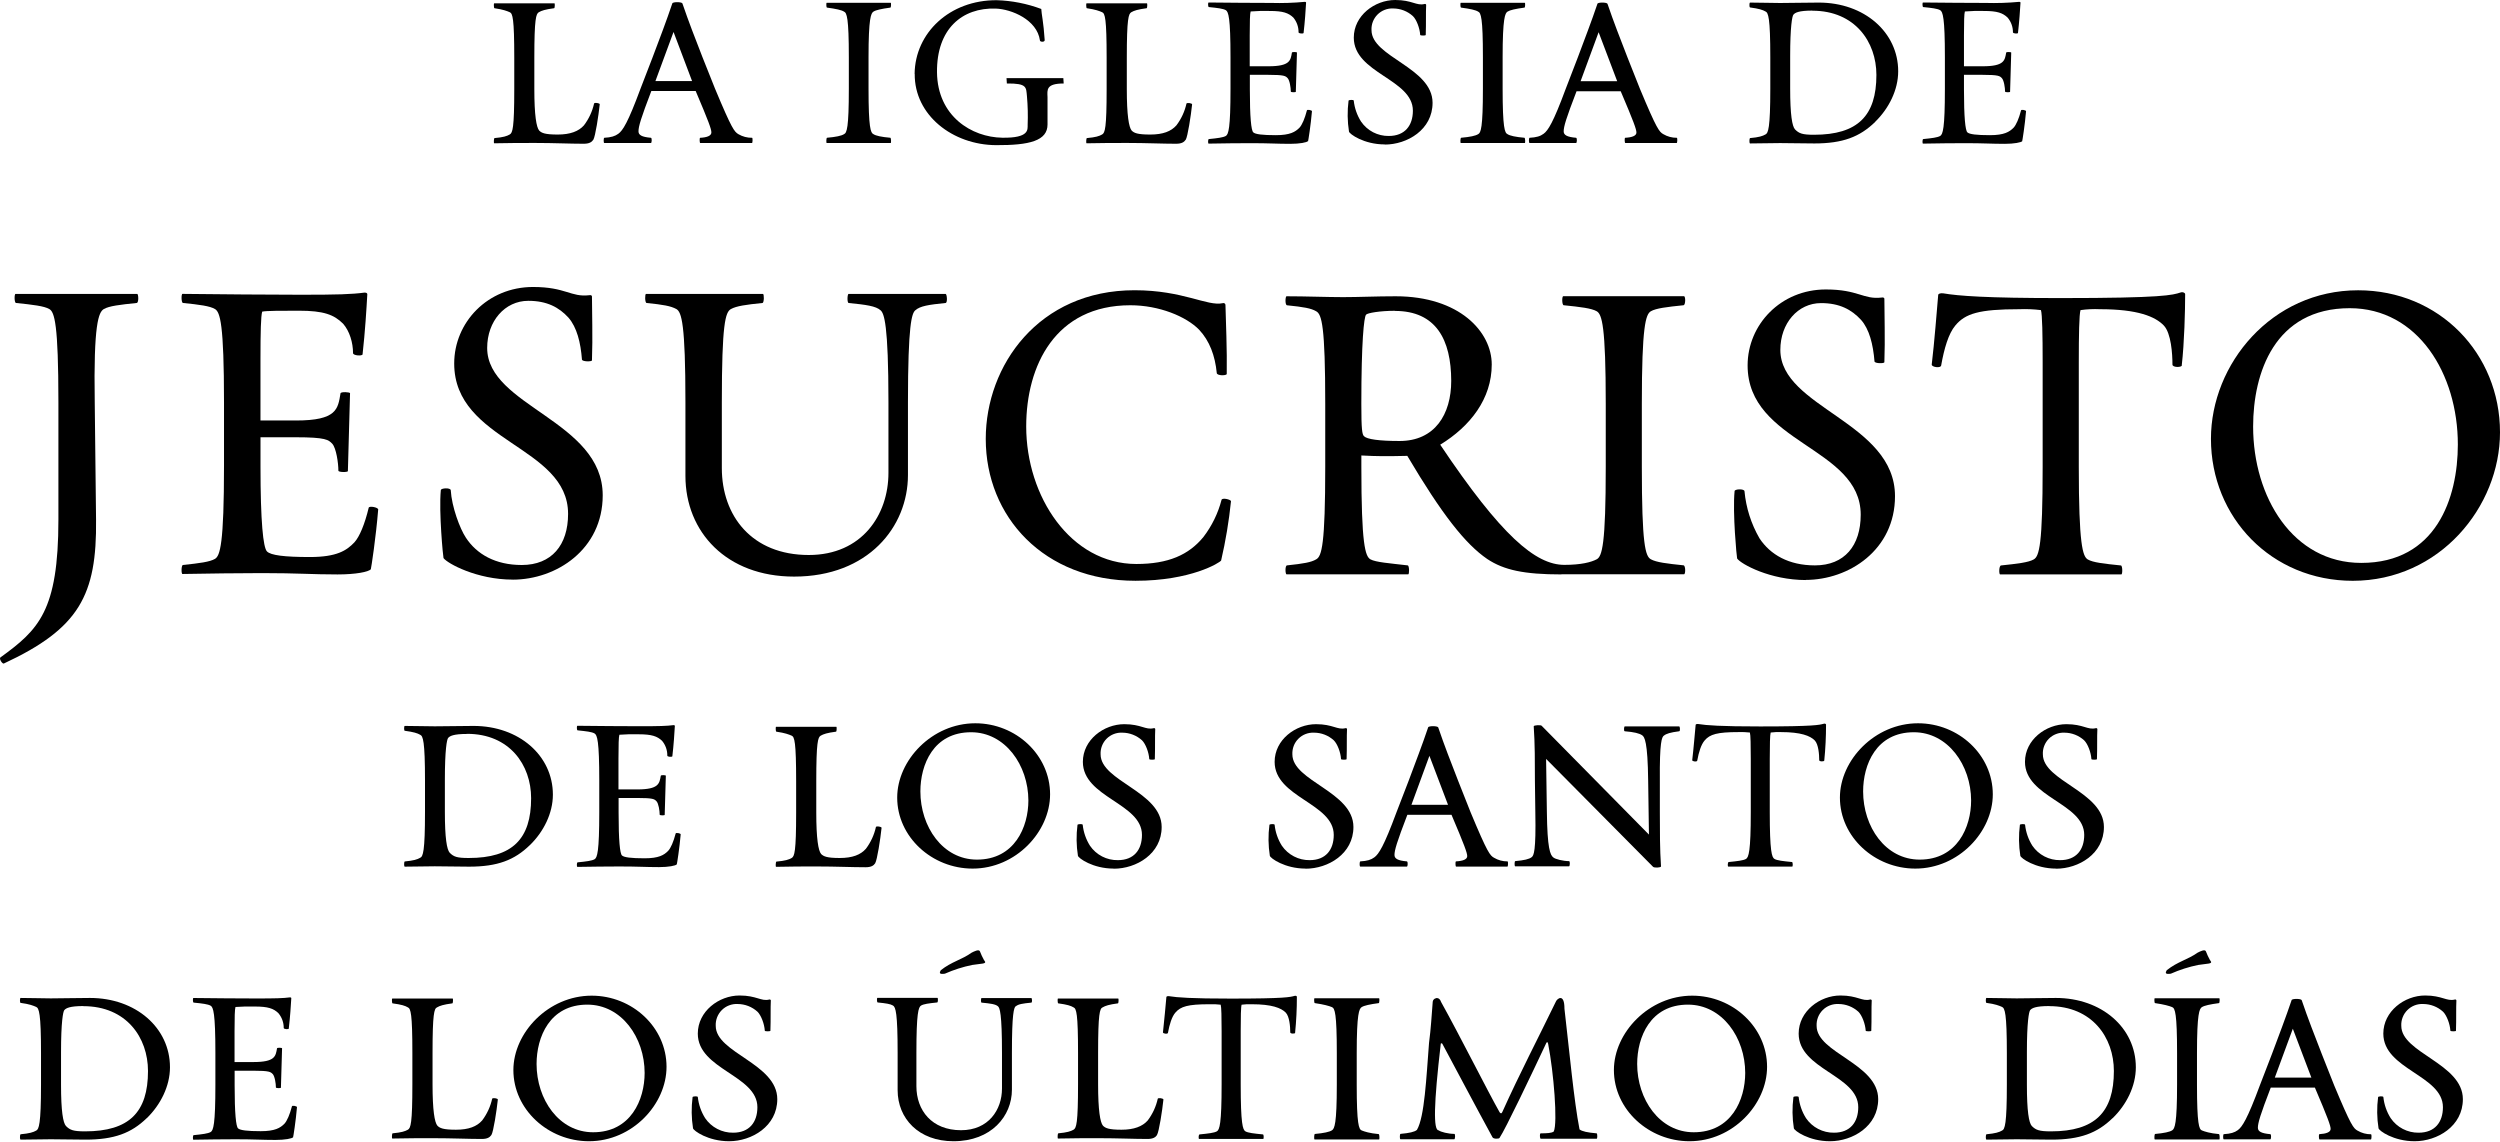 <svg width="116" height="53" viewBox="0 0 116 53" fill="none" xmlns="http://www.w3.org/2000/svg">
<path d="M6.346 14.058C5.56 14.138 5.061 14.198 4.818 14.34C4.576 14.482 4.337 15.021 4.396 18.671L4.457 24.107C4.497 27.617 3.674 29.161 0.181 30.786C0.119 30.827 -0.059 30.566 0.02 30.505C1.787 29.223 2.71 28.358 2.71 24.107V18.671C2.71 15.021 2.529 14.48 2.289 14.34C2.049 14.2 1.524 14.138 0.74 14.058C0.66 14.038 0.66 13.637 0.722 13.637H6.365C6.425 13.637 6.446 14.038 6.346 14.058Z" fill="black"/>
<path d="M17.207 26.412C17.104 26.537 16.502 26.654 15.661 26.654C14.454 26.654 13.832 26.592 12.162 26.592C10.857 26.592 9.894 26.612 8.467 26.633C8.407 26.633 8.407 26.234 8.487 26.215C9.271 26.133 9.737 26.071 9.974 25.932C10.211 25.792 10.394 25.249 10.394 21.599V18.67C10.394 15.02 10.213 14.48 9.974 14.339C9.735 14.198 9.271 14.138 8.487 14.057C8.407 14.038 8.407 13.636 8.467 13.636C10.034 13.655 12.663 13.676 13.965 13.676C15.653 13.676 16.314 13.656 16.918 13.576C17.017 13.576 17.043 13.616 17.043 13.656C17.003 14.357 16.943 15.364 16.823 16.444C16.802 16.527 16.381 16.503 16.381 16.384C16.381 15.903 16.222 15.362 15.92 15.02C15.497 14.598 15.015 14.417 13.872 14.417C13.087 14.417 12.345 14.417 12.166 14.46C12.105 14.66 12.086 15.402 12.086 16.664V19.511H13.733C15.64 19.511 15.68 18.972 15.8 18.248C15.82 18.169 16.242 18.189 16.242 18.248C16.223 18.791 16.162 21.299 16.142 21.858C16.142 21.919 15.701 21.919 15.701 21.839C15.701 21.481 15.601 20.798 15.419 20.591C15.239 20.409 15.137 20.289 13.712 20.289H12.087V21.636C12.087 24.222 12.212 25.406 12.387 25.586C12.562 25.766 13.191 25.846 14.376 25.846C15.626 25.846 16.083 25.546 16.445 25.164C16.683 24.903 16.926 24.32 17.107 23.561C17.128 23.459 17.548 23.54 17.548 23.64C17.447 24.903 17.224 26.369 17.207 26.407" fill="black"/>
<path d="M23.791 26.894C22.124 26.894 20.76 26.145 20.579 25.895C20.561 25.853 20.357 23.766 20.454 22.744C20.454 22.645 20.898 22.619 20.915 22.744C20.958 23.506 21.337 24.531 21.619 24.952C22.119 25.713 22.985 26.216 24.209 26.216C25.595 26.216 26.359 25.293 26.359 23.845C26.359 20.679 21.075 20.517 21.075 16.866C21.075 14.959 22.624 13.316 24.732 13.316C26.259 13.316 26.481 13.798 27.342 13.698C27.423 13.678 27.467 13.717 27.467 13.757C27.467 14.461 27.508 15.643 27.467 16.725C27.448 16.786 27.025 16.786 27.003 16.685C26.942 15.884 26.765 15.188 26.379 14.741C25.939 14.259 25.379 13.958 24.512 13.958C23.427 13.958 22.605 14.902 22.605 16.145C22.605 18.855 27.966 19.515 27.966 22.983C27.966 25.491 25.816 26.896 23.788 26.896" fill="black"/>
<path d="M42.468 14.399C42.31 14.54 42.129 15.023 42.129 18.671V22.041C42.129 24.448 40.279 26.754 36.846 26.754C33.714 26.754 31.804 24.688 31.804 22.081V18.671C31.804 15.021 31.626 14.48 31.384 14.34C31.122 14.198 30.784 14.138 29.999 14.058C29.919 14.038 29.919 13.637 29.977 13.637H35.4C35.459 13.637 35.459 14.038 35.381 14.058C34.599 14.138 34.175 14.198 33.915 14.34C33.655 14.482 33.493 15.021 33.493 18.671V21.72C33.493 23.928 34.877 25.752 37.528 25.752C39.998 25.752 41.224 23.887 41.224 21.941V18.672C41.224 15.023 41.02 14.541 40.861 14.4C40.642 14.199 40.179 14.139 39.377 14.059C39.297 14.039 39.316 13.637 39.377 13.637H43.876C43.935 13.637 43.978 14.038 43.876 14.059C43.092 14.138 42.69 14.198 42.47 14.399" fill="black"/>
<path d="M72.451 26.653C70.721 26.653 69.785 26.454 69.007 25.937C67.99 25.239 66.916 23.883 65.299 21.152C64.324 21.174 63.924 21.174 63.167 21.134V21.652C63.167 25.271 63.346 25.812 63.587 25.953C63.847 26.091 64.44 26.131 65.319 26.234C65.397 26.252 65.397 26.649 65.341 26.649H59.697C59.637 26.649 59.618 26.252 59.715 26.234C60.496 26.152 60.84 26.091 61.072 25.953C61.329 25.812 61.491 25.274 61.491 21.652V18.745C61.491 15.125 61.33 14.583 61.072 14.444C60.836 14.304 60.496 14.244 59.715 14.165C59.618 14.145 59.637 13.747 59.697 13.747C60.571 13.747 61.593 13.787 62.321 13.787C63.048 13.787 63.856 13.747 64.756 13.747C67.723 13.747 69.217 15.4 69.217 16.912C69.217 18.505 68.218 19.783 66.826 20.634C69.656 24.856 71.25 26.21 72.588 26.21C73.365 26.21 73.837 26.085 74.087 25.951C74.337 25.818 74.507 25.274 74.507 21.652V18.742C74.507 15.123 74.331 14.582 74.087 14.442C73.843 14.303 73.337 14.243 72.554 14.163C72.47 14.144 72.47 13.745 72.535 13.745H78.137C78.214 13.745 78.214 14.143 78.118 14.163C77.34 14.243 76.84 14.303 76.6 14.442C76.36 14.582 76.181 15.12 76.181 18.742V21.652C76.181 25.271 76.343 25.811 76.6 25.951C76.857 26.093 77.34 26.15 78.118 26.231C78.214 26.25 78.214 26.647 78.137 26.647H72.451M64.721 14.421C64.044 14.421 63.444 14.52 63.384 14.603C63.287 14.721 63.166 15.858 63.166 18.744C63.166 19.937 63.203 20.158 63.291 20.241C63.428 20.381 63.984 20.462 64.942 20.462C66.576 20.462 67.337 19.227 67.337 17.671C67.333 15.763 66.636 14.427 64.721 14.427V14.421Z" fill="black"/>
<path d="M83.792 26.914C82.138 26.914 80.785 26.176 80.603 25.915C80.585 25.873 80.386 23.802 80.485 22.788C80.485 22.69 80.922 22.669 80.944 22.788C81.015 23.559 81.252 24.306 81.64 24.978C82.14 25.734 82.994 26.234 84.213 26.234C85.587 26.234 86.337 25.317 86.337 23.882C86.337 20.739 81.089 20.579 81.089 16.955C81.089 15.062 82.627 13.431 84.719 13.431C86.234 13.431 86.456 13.909 87.31 13.806C87.39 13.787 87.435 13.825 87.435 13.864C87.435 14.563 87.474 15.737 87.435 16.811C87.415 16.871 86.997 16.871 86.977 16.771C86.913 15.975 86.736 15.274 86.352 14.842C85.912 14.363 85.352 14.064 84.498 14.064C83.422 14.064 82.608 15 82.608 16.235C82.608 18.924 87.928 19.58 87.928 23.023C87.928 25.512 85.796 26.908 83.78 26.908" fill="black"/>
<path d="M101.239 16.957C101.219 17.055 100.802 17.055 100.802 16.917C100.802 16.418 100.741 15.464 100.403 15.106C100.005 14.687 99.186 14.347 97.436 14.347C97.135 14.333 96.834 14.347 96.536 14.389C96.473 14.588 96.456 15.544 96.456 16.797V21.658C96.456 25.277 96.636 25.817 96.872 25.958C97.108 26.099 97.614 26.156 98.412 26.237C98.49 26.256 98.49 26.653 98.43 26.653H92.807C92.747 26.653 92.747 26.257 92.846 26.237C93.623 26.156 94.124 26.096 94.363 25.958C94.621 25.817 94.779 25.279 94.779 21.658V16.797C94.779 15.549 94.761 14.588 94.7 14.389C94.369 14.348 94.034 14.334 93.701 14.347C91.826 14.347 91.188 14.548 90.725 15.106C90.409 15.481 90.208 16.178 90.07 16.957C90.052 17.096 89.632 17.038 89.632 16.917C89.757 15.881 89.873 14.367 89.932 13.69C89.932 13.631 90.032 13.592 90.17 13.611C90.866 13.73 92.147 13.831 95.614 13.831C100.377 13.831 100.813 13.69 101.174 13.572C101.293 13.531 101.391 13.591 101.391 13.651C101.391 14.409 101.354 15.898 101.233 16.957" fill="black"/>
<path d="M56.659 26.009C56.599 26.108 55.261 26.948 52.688 26.948C48.439 26.948 45.739 23.977 45.739 20.365C45.739 16.956 48.194 13.467 52.644 13.467C54.901 13.467 56.018 14.225 56.736 14.067C56.75 14.062 56.764 14.06 56.779 14.061C56.793 14.062 56.806 14.067 56.819 14.075C56.831 14.082 56.841 14.093 56.848 14.105C56.856 14.117 56.86 14.131 56.861 14.145C56.879 14.843 56.94 16.28 56.921 17.354C56.901 17.437 56.481 17.437 56.459 17.316C56.379 16.495 56.123 15.818 55.641 15.301C55.039 14.683 53.784 14.164 52.448 14.164C48.971 14.164 47.616 16.957 47.616 19.788C47.616 23.033 49.672 26.169 52.728 26.169C54.205 26.169 55.161 25.748 55.842 24.912C56.232 24.402 56.516 23.82 56.678 23.199C56.698 23.075 57.118 23.178 57.118 23.258C57.023 24.182 56.871 25.099 56.661 26.004" fill="black"/>
<path d="M109.168 26.949C105.398 26.949 102.588 24.011 102.588 20.361C102.588 16.895 105.398 13.469 109.416 13.469C113.189 13.469 116 16.408 116 20.059C116 23.521 113.189 26.949 109.168 26.949ZM109.028 14.3C105.538 14.3 104.545 17.311 104.545 19.792C104.545 23.067 106.393 26.119 109.561 26.119C113.043 26.119 114.044 23.105 114.044 20.627C114.045 17.348 112.191 14.3 109.028 14.3Z" fill="black"/>
<path d="M27.531 6.483C27.454 6.595 27.342 6.67 27.081 6.67C26.445 6.67 25.696 6.633 24.832 6.633C24.159 6.633 23.672 6.633 22.926 6.649C22.909 6.649 22.909 6.427 22.945 6.407C23.356 6.371 23.522 6.316 23.653 6.239C23.784 6.163 23.862 5.96 23.862 4.131V2.68C23.862 0.849 23.786 0.623 23.653 0.567C23.521 0.51 23.355 0.442 22.945 0.382C22.909 0.382 22.909 0.156 22.926 0.156H25.729C25.749 0.156 25.749 0.382 25.71 0.382C25.3 0.436 25.13 0.492 25.002 0.567C24.873 0.642 24.793 0.85 24.793 2.68V4.135C24.793 5.347 24.888 5.907 25.019 6.059C25.13 6.17 25.281 6.243 25.879 6.243C26.457 6.243 26.85 6.093 27.095 5.816C27.323 5.516 27.484 5.17 27.566 4.802C27.584 4.747 27.828 4.782 27.828 4.838C27.773 5.362 27.623 6.336 27.531 6.482" fill="black"/>
<path d="M32.485 6.636C32.467 6.636 32.448 6.414 32.485 6.394C32.803 6.378 33.008 6.302 33.008 6.145C33.008 5.987 32.883 5.645 32.279 4.222H30.222C29.736 5.492 29.626 5.868 29.626 6.095C29.626 6.264 29.775 6.357 30.205 6.393C30.26 6.412 30.241 6.635 30.205 6.635H28.038C28.001 6.635 28.001 6.413 28.038 6.393C28.354 6.377 28.538 6.319 28.69 6.207C28.898 6.057 29.139 5.685 29.719 4.116L30.28 2.661C30.599 1.819 30.933 0.941 31.196 0.157C31.216 0.082 31.626 0.082 31.663 0.157C31.963 1.031 32.24 1.744 32.598 2.661L33.178 4.116C33.965 6.002 34.075 6.113 34.262 6.226C34.455 6.339 34.675 6.397 34.898 6.393C34.935 6.412 34.916 6.635 34.898 6.635H32.485M31.252 1.483L30.412 3.761H32.112L31.252 1.483Z" fill="black"/>
<path d="M60.58 40.303C59.61 40.303 58.94 39.817 58.92 39.707C58.846 39.233 58.839 38.75 58.902 38.273C58.902 38.236 59.143 38.217 59.143 38.273C59.179 38.617 59.294 38.949 59.479 39.242C59.622 39.451 59.815 39.621 60.04 39.738C60.265 39.855 60.515 39.914 60.769 39.911C61.518 39.911 61.886 39.426 61.886 38.739C61.886 37.266 59.143 37.005 59.143 35.35C59.143 34.325 60.114 33.602 61.066 33.602C61.851 33.602 62.053 33.882 62.427 33.788C62.434 33.785 62.442 33.784 62.45 33.784C62.458 33.784 62.466 33.786 62.473 33.79C62.48 33.794 62.486 33.798 62.491 33.805C62.496 33.811 62.5 33.818 62.502 33.826C62.482 34.18 62.502 34.683 62.482 35.224C62.482 35.259 62.241 35.259 62.224 35.224C62.206 34.906 62.054 34.514 61.887 34.35C61.637 34.123 61.311 33.996 60.972 33.996C60.838 33.989 60.705 34.011 60.579 34.059C60.454 34.107 60.341 34.181 60.246 34.276C60.151 34.37 60.077 34.484 60.029 34.609C59.981 34.734 59.96 34.868 59.966 35.002C59.966 36.25 62.799 36.734 62.799 38.372C62.799 39.62 61.623 40.308 60.58 40.308" fill="black"/>
<path d="M67.557 40.209C67.538 40.209 67.517 39.988 67.557 39.968C67.874 39.952 68.079 39.877 68.079 39.726C68.079 39.575 67.954 39.227 67.35 37.807H65.301C64.814 39.074 64.704 39.449 64.704 39.671C64.704 39.84 64.854 39.932 65.281 39.968C65.337 39.987 65.319 40.209 65.281 40.209H63.117C63.077 40.209 63.077 39.988 63.117 39.968C63.433 39.952 63.617 39.895 63.768 39.782C63.974 39.634 64.215 39.262 64.794 37.698L65.354 36.246C65.667 35.406 66.005 34.531 66.266 33.75C66.285 33.676 66.692 33.676 66.733 33.75C67.029 34.623 67.311 35.333 67.664 36.246L68.239 37.698C69.024 39.579 69.135 39.695 69.325 39.801C69.514 39.913 69.73 39.971 69.95 39.968C69.99 39.987 69.968 40.209 69.95 40.209H67.557ZM66.325 35.07L65.491 37.342H67.188L66.325 35.07Z" fill="black"/>
<path d="M88.871 40.303C86.985 40.303 85.372 38.833 85.372 37.008C85.372 35.274 86.988 33.56 88.996 33.56C90.884 33.56 92.466 35.031 92.466 36.857C92.466 38.588 90.884 40.303 88.872 40.303M88.802 33.976C87.053 33.976 86.449 35.481 86.449 36.722C86.449 38.359 87.484 39.886 89.073 39.886C90.815 39.886 91.46 38.378 91.46 37.14C91.455 35.506 90.383 33.976 88.801 33.976H88.802Z" fill="black"/>
<path d="M24.584 39.214C23.872 39.907 23.085 40.213 21.768 40.213C21.298 40.213 20.566 40.196 20.174 40.196C19.783 40.196 19.234 40.213 18.781 40.213C18.741 40.213 18.741 39.989 18.781 39.971C19.192 39.933 19.365 39.878 19.496 39.801C19.627 39.745 19.72 39.52 19.72 37.679V36.216C19.72 34.378 19.627 34.151 19.496 34.094C19.371 34.02 19.194 33.964 18.781 33.908C18.741 33.908 18.741 33.683 18.781 33.683C19.234 33.683 19.796 33.701 20.174 33.701C20.553 33.701 21.525 33.683 21.973 33.683C24.077 33.683 25.654 35.056 25.654 36.873C25.654 37.734 25.223 38.597 24.584 39.216M21.673 34.055C21.038 34.055 20.867 34.151 20.791 34.245C20.734 34.318 20.642 34.788 20.642 36.175V37.673C20.642 38.891 20.733 39.42 20.867 39.568C21.053 39.755 21.202 39.811 21.748 39.811C23.777 39.811 24.644 38.93 24.644 37.035C24.644 35.496 23.645 34.05 21.673 34.05V34.055Z" fill="black"/>
<path d="M42.438 3.429C42.458 1.525 44.063 0.002 46.242 0.009C46.951 0.03 47.651 0.168 48.315 0.416C48.325 0.655 48.42 1.022 48.474 1.863C48.474 1.966 48.251 1.952 48.253 1.875C48.12 0.915 46.935 0.424 46.201 0.398C44.651 0.346 43.452 1.335 43.477 3.362C43.502 5.389 45.08 6.369 46.508 6.39C47.768 6.41 47.678 6.005 47.683 5.8C47.701 5.357 47.69 4.913 47.651 4.471C47.608 4.051 47.67 3.864 46.718 3.874L46.702 3.625H49.339L49.355 3.874C48.534 3.874 48.591 4.166 48.605 4.507V5.776C48.605 6.532 47.773 6.742 46.221 6.735C44.198 6.725 42.425 5.341 42.443 3.429H42.438Z" fill="black"/>
<path d="M55.017 6.483C54.941 6.595 54.827 6.67 54.567 6.67C53.931 6.67 53.183 6.633 52.318 6.633C51.646 6.633 51.158 6.633 50.412 6.649C50.394 6.649 50.394 6.427 50.431 6.407C50.842 6.371 51.008 6.316 51.139 6.239C51.271 6.163 51.348 5.96 51.348 4.131V2.68C51.348 0.849 51.272 0.623 51.139 0.567C51.007 0.51 50.841 0.442 50.431 0.382C50.394 0.382 50.394 0.156 50.412 0.156H53.22C53.24 0.156 53.24 0.382 53.201 0.382C52.791 0.436 52.621 0.492 52.493 0.567C52.364 0.642 52.284 0.85 52.284 2.68V4.135C52.284 5.347 52.379 5.907 52.51 6.059C52.621 6.17 52.773 6.243 53.37 6.243C53.967 6.243 54.341 6.093 54.586 5.816C54.812 5.517 54.971 5.173 55.052 4.807C55.071 4.752 55.314 4.787 55.314 4.843C55.259 5.367 55.109 6.341 55.017 6.487" fill="black"/>
<path d="M40.61 40.054C40.534 40.167 40.42 40.24 40.16 40.24C39.524 40.24 38.776 40.204 37.911 40.204C37.239 40.204 36.752 40.204 36.005 40.221C35.987 40.221 35.987 39.998 36.024 39.978C36.435 39.942 36.602 39.887 36.733 39.811C36.864 39.735 36.941 39.53 36.941 37.703V36.248C36.941 34.417 36.865 34.191 36.733 34.135C36.6 34.078 36.434 34.01 36.024 33.95C35.987 33.95 35.987 33.724 36.005 33.724H38.808C38.828 33.724 38.828 33.95 38.79 33.95C38.379 34.004 38.21 34.06 38.081 34.135C37.952 34.209 37.875 34.418 37.875 36.248V37.703C37.875 38.915 37.97 39.475 38.101 39.626C38.212 39.736 38.364 39.811 38.961 39.811C39.558 39.811 39.932 39.661 40.177 39.384C40.403 39.084 40.562 38.74 40.643 38.373C40.661 38.318 40.905 38.355 40.905 38.411C40.85 38.935 40.7 39.908 40.608 40.054" fill="black"/>
<path d="M53.69 52.661C53.615 52.773 53.501 52.848 53.241 52.848C52.604 52.848 51.855 52.812 50.992 52.812C50.319 52.812 49.832 52.812 49.086 52.828C49.068 52.828 49.068 52.606 49.104 52.586C49.516 52.548 49.682 52.493 49.812 52.419C49.942 52.344 50.021 52.138 50.021 50.309V48.854C50.021 47.023 49.945 46.798 49.812 46.742C49.687 46.666 49.515 46.611 49.104 46.556C49.068 46.556 49.068 46.331 49.086 46.331H51.889C51.908 46.331 51.908 46.556 51.87 46.556C51.459 46.611 51.291 46.666 51.161 46.742C51.029 46.798 50.952 47.024 50.952 48.854V50.309C50.952 51.522 51.048 52.081 51.178 52.233C51.291 52.344 51.441 52.419 52.039 52.419C52.617 52.419 53.009 52.267 53.254 51.99C53.48 51.691 53.639 51.347 53.72 50.981C53.739 50.926 53.983 50.961 53.983 51.018C53.929 51.541 53.777 52.516 53.685 52.661" fill="black"/>
<path d="M22.802 52.661C22.726 52.773 22.614 52.848 22.353 52.848C21.716 52.848 20.968 52.812 20.103 52.812C19.431 52.812 18.944 52.812 18.198 52.828C18.18 52.828 18.18 52.606 18.216 52.586C18.628 52.548 18.794 52.493 18.925 52.419C19.056 52.344 19.134 52.138 19.134 50.309V48.854C19.134 47.023 19.057 46.798 18.925 46.742C18.8 46.666 18.626 46.611 18.216 46.556C18.18 46.556 18.18 46.331 18.198 46.331H21.006C21.026 46.331 21.026 46.556 20.987 46.556C20.577 46.611 20.407 46.666 20.278 46.742C20.147 46.798 20.07 47.024 20.07 48.854V50.309C20.07 51.522 20.165 52.081 20.296 52.233C20.407 52.344 20.558 52.419 21.155 52.419C21.753 52.419 22.126 52.267 22.371 51.99C22.597 51.691 22.756 51.347 22.837 50.981C22.856 50.926 23.1 50.961 23.1 51.018C23.045 51.541 22.895 52.516 22.802 52.661Z" fill="black"/>
<path d="M67.779 6.634C67.756 6.634 67.756 6.412 67.795 6.392C68.21 6.356 68.469 6.301 68.585 6.225C68.71 6.167 68.807 5.944 68.807 4.113V2.654C68.807 0.821 68.716 0.595 68.585 0.539C68.469 0.464 68.21 0.408 67.795 0.353C67.755 0.353 67.755 0.129 67.779 0.129H70.754C70.773 0.129 70.773 0.353 70.735 0.353C70.324 0.408 70.063 0.466 69.949 0.539C69.836 0.613 69.722 0.823 69.722 2.654V4.113C69.722 5.945 69.82 6.167 69.949 6.225C70.063 6.301 70.324 6.356 70.735 6.392C70.775 6.41 70.775 6.634 70.754 6.634H67.779Z" fill="black"/>
<path d="M38.357 6.634C38.335 6.634 38.335 6.412 38.373 6.392C38.787 6.356 39.047 6.301 39.162 6.225C39.293 6.167 39.386 5.944 39.386 4.113V2.654C39.386 0.821 39.293 0.595 39.162 0.539C39.047 0.464 38.787 0.408 38.373 0.353C38.334 0.353 38.334 0.129 38.357 0.129H41.331C41.351 0.129 41.351 0.353 41.312 0.353C40.903 0.408 40.64 0.466 40.528 0.539C40.415 0.613 40.3 0.823 40.3 2.654V4.113C40.3 5.945 40.398 6.167 40.528 6.225C40.64 6.301 40.903 6.356 41.312 6.392C41.352 6.41 41.352 6.634 41.331 6.634H38.357Z" fill="black"/>
<path d="M60.992 52.865C60.97 52.865 60.97 52.641 61.009 52.616C61.426 52.578 61.687 52.522 61.803 52.446C61.92 52.37 62.028 52.164 62.028 50.324V48.861C62.028 47.015 61.936 46.787 61.803 46.731C61.671 46.675 61.429 46.606 61.009 46.545C60.969 46.545 60.969 46.318 60.992 46.318H63.992C64.01 46.318 64.01 46.545 63.973 46.545C63.559 46.6 63.295 46.657 63.181 46.731C63.066 46.804 62.952 47.017 62.952 48.861V50.33C62.952 52.176 63.051 52.4 63.181 52.452C63.31 52.505 63.555 52.585 63.973 52.622C64.013 52.641 64.013 52.872 63.992 52.872H60.992" fill="black"/>
<path d="M99.98 52.865C99.957 52.865 99.957 52.641 99.996 52.616C100.413 52.578 100.675 52.522 100.791 52.446C100.907 52.37 101.016 52.164 101.016 50.324V48.861C101.016 47.015 100.923 46.787 100.791 46.731C100.658 46.675 100.416 46.606 99.996 46.545C99.956 46.545 99.956 46.318 99.98 46.318H102.979C102.998 46.318 102.998 46.545 102.96 46.545C102.546 46.6 102.283 46.657 102.168 46.731C102.053 46.804 101.94 47.017 101.94 48.861V50.33C101.94 52.176 102.038 52.4 102.168 52.452C102.298 52.505 102.543 52.585 102.96 52.622C103 52.641 103 52.872 102.979 52.872H99.98" fill="black"/>
<path d="M75.408 6.634C75.389 6.634 75.368 6.413 75.408 6.393C75.725 6.377 75.93 6.302 75.93 6.151C75.93 6 75.805 5.652 75.201 4.234H73.152C72.665 5.499 72.555 5.874 72.555 6.096C72.555 6.264 72.705 6.357 73.132 6.393C73.187 6.412 73.17 6.634 73.132 6.634H70.972C70.932 6.634 70.932 6.413 70.972 6.393C71.288 6.377 71.472 6.321 71.623 6.207C71.829 6.059 72.07 5.687 72.649 4.123L73.208 2.671C73.522 1.831 73.859 0.956 74.121 0.175C74.139 0.101 74.547 0.101 74.587 0.175C74.884 1.048 75.165 1.757 75.518 2.671L76.094 4.123C76.879 6.004 76.99 6.12 77.18 6.226C77.369 6.338 77.585 6.396 77.804 6.393C77.844 6.412 77.823 6.634 77.804 6.634H75.408ZM74.176 1.495L73.34 3.767H75.037L74.176 1.495Z" fill="black"/>
<path d="M107.619 52.865C107.6 52.865 107.579 52.643 107.619 52.625C107.935 52.607 108.141 52.532 108.141 52.383C108.141 52.233 108.016 51.883 107.411 50.464H105.363C104.876 51.731 104.766 52.105 104.766 52.328C104.766 52.496 104.916 52.588 105.343 52.625C105.398 52.643 105.38 52.865 105.343 52.865H103.183C103.143 52.865 103.143 52.643 103.183 52.625C103.498 52.607 103.683 52.551 103.834 52.439C104.04 52.289 104.28 51.918 104.86 50.354L105.42 48.901C105.732 48.063 106.069 47.188 106.331 46.405C106.351 46.331 106.758 46.331 106.798 46.405C107.095 47.279 107.376 47.988 107.729 48.901L108.305 50.359C109.09 52.239 109.201 52.356 109.391 52.462C109.58 52.574 109.796 52.632 110.016 52.63C110.056 52.648 110.034 52.87 110.016 52.87H107.619M106.387 47.732L105.551 50.002H107.248L106.387 47.732Z" fill="black"/>
<path d="M93.836 6.549C93.782 6.609 93.461 6.674 93.02 6.674C92.383 6.674 92.055 6.643 91.176 6.643C90.487 6.643 89.979 6.653 89.226 6.664C89.195 6.664 89.195 6.463 89.237 6.453C89.649 6.412 89.893 6.38 90.02 6.311C90.148 6.241 90.243 5.966 90.243 4.128V2.652C90.243 0.814 90.147 0.54 90.02 0.47C89.894 0.401 89.646 0.368 89.237 0.328C89.195 0.318 89.195 0.116 89.226 0.116C90.053 0.126 91.44 0.136 92.129 0.136C92.649 0.151 93.169 0.134 93.687 0.086C93.739 0.086 93.751 0.106 93.751 0.126C93.729 0.479 93.697 0.986 93.634 1.531C93.622 1.573 93.401 1.56 93.401 1.5C93.402 1.249 93.314 1.005 93.151 0.814C92.928 0.602 92.673 0.509 92.07 0.509C91.77 0.5 91.469 0.508 91.17 0.532C91.138 0.632 91.128 1.006 91.128 1.641V3.075H91.996C93.002 3.075 93.023 2.803 93.087 2.44C93.097 2.4 93.321 2.41 93.321 2.44C93.311 2.712 93.278 3.975 93.268 4.259C93.268 4.289 93.035 4.289 93.035 4.249C93.035 4.068 92.982 3.724 92.886 3.625C92.79 3.525 92.737 3.472 91.985 3.472H91.128V4.15C91.128 5.453 91.191 6.051 91.286 6.141C91.381 6.231 91.71 6.272 92.336 6.272C92.992 6.272 93.236 6.121 93.427 5.929C93.552 5.798 93.677 5.503 93.777 5.121C93.788 5.07 94.009 5.11 94.009 5.161C93.956 5.798 93.838 6.534 93.829 6.555" fill="black"/>
<path d="M60.687 6.549C60.635 6.609 60.312 6.674 59.873 6.674C59.235 6.674 58.908 6.643 58.028 6.643C57.34 6.643 56.831 6.653 56.079 6.664C56.046 6.664 56.046 6.463 56.089 6.453C56.502 6.412 56.746 6.38 56.874 6.311C57.001 6.241 57.095 5.966 57.095 4.128V2.652C57.095 0.814 57 0.54 56.874 0.47C56.747 0.401 56.499 0.368 56.089 0.328C56.046 0.318 56.046 0.116 56.079 0.116C56.905 0.126 58.293 0.136 58.982 0.136C59.502 0.151 60.022 0.134 60.54 0.086C60.592 0.086 60.602 0.106 60.602 0.126C60.581 0.479 60.55 0.986 60.486 1.531C60.475 1.573 60.253 1.56 60.253 1.5C60.256 1.25 60.17 1.007 60.01 0.814C59.786 0.602 59.533 0.509 58.929 0.509C58.629 0.5 58.329 0.508 58.029 0.532C57.997 0.632 57.987 1.006 57.987 1.641V3.075H58.855C59.861 3.075 59.883 2.803 59.945 2.44C59.956 2.4 60.179 2.41 60.179 2.44C60.17 2.712 60.138 3.975 60.126 4.259C60.126 4.289 59.894 4.289 59.894 4.249C59.894 4.068 59.841 3.724 59.745 3.625C59.649 3.525 59.596 3.472 58.844 3.472H57.993V4.15C57.993 5.453 58.056 6.051 58.152 6.141C58.248 6.231 58.576 6.272 59.2 6.272C59.858 6.272 60.101 6.121 60.292 5.929C60.417 5.798 60.542 5.503 60.641 5.121C60.652 5.07 60.875 5.11 60.875 5.161C60.821 5.798 60.704 6.534 60.694 6.555" fill="black"/>
<path d="M13.601 52.768C13.548 52.829 13.226 52.893 12.783 52.893C12.143 52.893 11.813 52.862 10.931 52.862C10.24 52.862 9.729 52.872 8.973 52.883C8.942 52.883 8.942 52.681 8.984 52.671C9.399 52.629 9.643 52.598 9.771 52.528C9.9 52.458 9.994 52.183 9.994 50.337V48.855C9.994 47.008 9.898 46.733 9.771 46.663C9.645 46.593 9.396 46.561 8.984 46.521C8.942 46.511 8.942 46.307 8.973 46.307C9.803 46.318 11.196 46.329 11.888 46.329C12.783 46.329 13.138 46.319 13.453 46.278C13.505 46.278 13.516 46.298 13.516 46.319C13.495 46.673 13.463 47.181 13.399 47.728C13.388 47.77 13.165 47.758 13.165 47.698C13.167 47.446 13.078 47.201 12.915 47.008C12.692 46.794 12.435 46.703 11.829 46.703C11.528 46.695 11.227 46.702 10.926 46.724C10.893 46.825 10.883 47.201 10.883 47.84V49.279H11.758C12.769 49.279 12.79 49.007 12.854 48.642C12.864 48.602 13.088 48.612 13.088 48.642C13.079 48.915 13.047 50.184 13.035 50.468C13.035 50.498 12.802 50.498 12.802 50.458C12.802 50.277 12.749 49.931 12.652 49.834C12.554 49.736 12.503 49.681 11.747 49.681H10.887V50.359C10.887 51.668 10.95 52.267 11.046 52.356C11.142 52.445 11.471 52.487 12.099 52.487C12.759 52.487 13.004 52.336 13.195 52.144C13.32 52.012 13.445 51.717 13.546 51.333C13.558 51.281 13.78 51.321 13.78 51.373C13.726 52.012 13.609 52.753 13.599 52.772" fill="black"/>
<path d="M31.398 40.109C31.345 40.169 31.023 40.234 30.582 40.234C29.946 40.234 29.618 40.204 28.739 40.204C28.051 40.204 27.542 40.214 26.79 40.224C26.757 40.224 26.757 40.023 26.8 40.013C27.213 39.972 27.457 39.941 27.585 39.871C27.712 39.801 27.806 39.526 27.806 37.689V36.212C27.806 34.374 27.711 34.102 27.585 34.031C27.458 33.959 27.21 33.93 26.8 33.888C26.757 33.88 26.757 33.676 26.79 33.676C27.616 33.686 29.004 33.697 29.693 33.697C30.582 33.697 30.932 33.687 31.251 33.646C31.302 33.646 31.313 33.667 31.313 33.687C31.292 34.041 31.261 34.547 31.197 35.092C31.186 35.133 30.963 35.122 30.963 35.062C30.967 34.811 30.881 34.567 30.72 34.374C30.497 34.162 30.242 34.071 29.639 34.071C29.339 34.062 29.039 34.069 28.739 34.092C28.707 34.193 28.697 34.566 28.697 35.203V36.629H29.571C30.571 36.629 30.597 36.357 30.661 35.993C30.672 35.953 30.895 35.963 30.895 35.993C30.885 36.266 30.852 37.529 30.842 37.811C30.842 37.841 30.609 37.841 30.609 37.801C30.609 37.62 30.557 37.277 30.46 37.177C30.362 37.077 30.312 37.026 29.56 37.026H28.703V37.704C28.703 39.007 28.765 39.604 28.86 39.694C28.955 39.783 29.284 39.825 29.91 39.825C30.567 39.825 30.811 39.675 31.001 39.481C31.126 39.35 31.251 39.057 31.351 38.674C31.362 38.623 31.584 38.664 31.584 38.714C31.53 39.35 31.413 40.087 31.403 40.108" fill="black"/>
<path d="M6.809 51.881C6.09 52.58 5.294 52.879 3.968 52.879C3.493 52.879 2.756 52.862 2.36 52.862C1.964 52.862 1.412 52.879 0.956 52.879C0.916 52.879 0.916 52.653 0.956 52.63C1.37 52.592 1.544 52.537 1.678 52.46C1.803 52.402 1.903 52.176 1.903 50.323V48.861C1.903 47.007 1.809 46.778 1.678 46.721C1.547 46.663 1.372 46.589 0.956 46.534C0.916 46.534 0.916 46.305 0.956 46.305C1.412 46.305 1.98 46.325 2.36 46.325C2.74 46.325 3.722 46.305 4.174 46.305C6.299 46.305 7.887 47.688 7.887 49.522C7.887 50.395 7.451 51.26 6.809 51.886M3.872 46.681C3.232 46.681 3.06 46.778 2.982 46.873C2.925 46.947 2.832 47.42 2.832 48.819V50.336C2.832 51.562 2.925 52.093 3.059 52.245C3.246 52.434 3.396 52.495 3.948 52.495C5.994 52.495 6.867 51.607 6.867 49.696C6.867 48.145 5.868 46.686 3.868 46.686L3.872 46.681Z" fill="black"/>
<path d="M98.024 51.881C97.306 52.58 96.51 52.879 95.184 52.879C94.71 52.879 93.972 52.862 93.577 52.862C93.182 52.862 92.627 52.879 92.172 52.879C92.131 52.879 92.131 52.653 92.172 52.63C92.586 52.591 92.76 52.536 92.893 52.459C93.025 52.401 93.118 52.175 93.118 50.322V48.861C93.118 47.007 93.025 46.778 92.893 46.721C92.762 46.663 92.587 46.589 92.172 46.534C92.131 46.534 92.131 46.305 92.172 46.305C92.627 46.305 93.196 46.325 93.577 46.325C93.958 46.325 94.939 46.305 95.39 46.305C97.514 46.305 99.103 47.688 99.103 49.523C99.103 50.397 98.668 51.262 98.024 51.886M95.088 46.681C94.448 46.681 94.275 46.778 94.198 46.873C94.142 46.947 94.048 47.42 94.048 48.819V50.336C94.048 51.564 94.14 52.094 94.274 52.245C94.463 52.434 94.613 52.495 95.164 52.495C97.209 52.495 98.084 51.606 98.084 49.695C98.084 48.144 97.078 46.685 95.085 46.685L95.088 46.681Z" fill="black"/>
<path d="M87.007 5.658C86.294 6.351 85.507 6.656 84.19 6.656C83.72 6.656 82.988 6.639 82.597 6.639C82.206 6.639 81.656 6.656 81.203 6.656C81.163 6.656 81.163 6.433 81.203 6.407C81.614 6.371 81.787 6.314 81.918 6.238C82.043 6.182 82.142 5.957 82.142 4.116V2.654C82.142 0.815 82.049 0.588 81.918 0.532C81.787 0.457 81.616 0.401 81.203 0.346C81.163 0.346 81.163 0.12 81.203 0.12C81.656 0.12 82.218 0.139 82.597 0.139C82.975 0.139 83.946 0.12 84.395 0.12C86.499 0.12 88.076 1.493 88.076 3.309C88.076 4.17 87.644 5.034 87.007 5.653M84.095 0.492C83.46 0.492 83.289 0.588 83.213 0.683C83.156 0.755 83.064 1.224 83.064 2.612V4.11C83.064 5.328 83.155 5.858 83.289 6.004C83.475 6.192 83.624 6.253 84.17 6.253C86.199 6.253 87.065 5.372 87.065 3.477C87.065 1.943 86.068 0.497 84.095 0.497V0.492Z" fill="black"/>
<path d="M78.392 52.953C76.504 52.953 74.885 51.48 74.885 49.651C74.885 47.915 76.51 46.199 78.517 46.199C80.407 46.199 81.992 47.67 81.992 49.5C81.992 51.235 80.407 52.953 78.392 52.953ZM78.322 46.615C76.572 46.615 75.965 48.124 75.965 49.368C75.965 51.008 77.002 52.537 78.589 52.537C80.338 52.537 80.978 51.027 80.978 49.784C80.978 48.142 79.906 46.615 78.322 46.615Z" fill="black"/>
<path d="M27.328 52.953C25.439 52.953 23.821 51.48 23.821 49.651C23.821 47.915 25.445 46.199 27.452 46.199C29.343 46.199 30.927 47.67 30.927 49.5C30.927 51.235 29.343 52.953 27.328 52.953ZM27.253 46.615C25.504 46.615 24.897 48.124 24.897 49.368C24.897 51.008 25.934 52.537 27.521 52.537C29.27 52.537 29.911 51.027 29.911 49.784C29.911 48.142 28.839 46.615 27.253 46.615Z" fill="black"/>
<path d="M45.129 40.303C43.244 40.303 41.63 38.833 41.63 37.008C41.63 35.274 43.246 33.56 45.254 33.56C47.141 33.56 48.724 35.031 48.724 36.857C48.724 38.588 47.141 40.303 45.129 40.303ZM45.059 33.976C43.309 33.976 42.706 35.481 42.706 36.722C42.706 38.359 43.742 39.886 45.33 39.886C47.073 39.886 47.717 38.378 47.717 37.14C47.713 35.506 46.641 33.976 45.059 33.976Z" fill="black"/>
<path d="M95.403 40.303C94.433 40.303 93.762 39.817 93.743 39.707C93.668 39.233 93.662 38.75 93.723 38.273C93.723 38.236 93.964 38.217 93.964 38.273C94.002 38.617 94.117 38.949 94.302 39.242C94.445 39.451 94.637 39.621 94.862 39.738C95.087 39.855 95.338 39.914 95.591 39.911C96.341 39.911 96.708 39.426 96.708 38.739C96.708 37.266 93.959 37.005 93.959 35.35C93.959 34.325 94.93 33.602 95.882 33.602C96.667 33.602 96.87 33.882 97.242 33.788C97.249 33.785 97.257 33.784 97.265 33.784C97.273 33.784 97.281 33.786 97.288 33.79C97.296 33.793 97.302 33.798 97.307 33.805C97.312 33.811 97.316 33.818 97.318 33.826C97.298 34.18 97.318 34.683 97.298 35.224C97.298 35.259 97.057 35.259 97.041 35.224C97.022 34.906 96.871 34.514 96.703 34.35C96.453 34.123 96.127 33.997 95.789 33.996C95.655 33.99 95.522 34.012 95.398 34.061C95.273 34.109 95.16 34.183 95.066 34.278C94.972 34.373 94.899 34.486 94.851 34.611C94.803 34.735 94.782 34.868 94.789 35.002C94.789 36.25 97.622 36.734 97.622 38.372C97.622 39.62 96.446 40.308 95.403 40.308" fill="black"/>
<path d="M51.675 40.303C50.706 40.303 50.035 39.817 50.016 39.707C49.941 39.233 49.934 38.75 49.996 38.273C49.996 38.236 50.238 38.217 50.238 38.273C50.275 38.617 50.39 38.949 50.575 39.242C50.718 39.452 50.912 39.623 51.138 39.74C51.364 39.856 51.616 39.915 51.87 39.911C52.62 39.911 52.987 39.426 52.987 38.739C52.987 37.266 50.245 37.005 50.245 35.35C50.245 34.325 51.216 33.602 52.168 33.602C52.953 33.602 53.155 33.882 53.529 33.788C53.536 33.785 53.544 33.784 53.552 33.784C53.56 33.784 53.568 33.786 53.575 33.79C53.582 33.794 53.588 33.798 53.593 33.805C53.598 33.811 53.602 33.818 53.603 33.826C53.584 34.18 53.603 34.683 53.584 35.224C53.584 35.259 53.342 35.259 53.326 35.224C53.307 34.906 53.156 34.514 52.989 34.35C52.738 34.123 52.412 33.997 52.074 33.996C51.94 33.989 51.806 34.011 51.681 34.059C51.556 34.107 51.442 34.181 51.347 34.276C51.253 34.37 51.179 34.484 51.131 34.609C51.083 34.734 51.061 34.868 51.068 35.002C51.068 36.25 53.901 36.734 53.901 38.372C53.901 39.62 52.725 40.308 51.682 40.308" fill="black"/>
<path d="M33.829 52.953C32.852 52.953 32.176 52.464 32.156 52.352C32.081 51.873 32.074 51.386 32.136 50.906C32.136 50.868 32.379 50.848 32.379 50.906C32.417 51.253 32.533 51.587 32.719 51.883C32.863 52.094 33.057 52.266 33.284 52.383C33.511 52.501 33.763 52.561 34.019 52.557C34.769 52.557 35.143 52.069 35.143 51.375C35.143 49.891 32.378 49.628 32.378 47.959C32.378 46.925 33.356 46.191 34.316 46.191C35.108 46.191 35.316 46.474 35.691 46.379C35.698 46.376 35.706 46.374 35.714 46.374C35.722 46.375 35.73 46.377 35.738 46.381C35.745 46.384 35.751 46.389 35.756 46.396C35.761 46.402 35.765 46.41 35.767 46.417C35.747 46.774 35.767 47.282 35.747 47.827C35.747 47.862 35.497 47.862 35.487 47.827C35.467 47.506 35.316 47.11 35.147 46.944C34.895 46.714 34.565 46.587 34.224 46.586C34.089 46.579 33.954 46.601 33.828 46.65C33.701 46.698 33.587 46.773 33.491 46.869C33.396 46.964 33.322 47.079 33.273 47.205C33.225 47.331 33.203 47.466 33.21 47.601C33.21 48.861 36.066 49.348 36.066 51.001C36.066 52.258 34.881 52.953 33.829 52.953Z" fill="black"/>
<path d="M84.907 52.953C83.93 52.953 83.254 52.464 83.235 52.352C83.159 51.874 83.153 51.386 83.215 50.906C83.215 50.868 83.459 50.848 83.459 50.906C83.496 51.253 83.612 51.588 83.799 51.883C83.943 52.094 84.137 52.266 84.364 52.383C84.591 52.501 84.843 52.561 85.099 52.557C85.848 52.557 86.223 52.069 86.223 51.375C86.223 49.891 83.458 49.628 83.458 47.959C83.458 46.925 84.438 46.191 85.397 46.191C86.188 46.191 86.397 46.474 86.772 46.379C86.779 46.376 86.787 46.374 86.795 46.374C86.804 46.375 86.811 46.377 86.819 46.381C86.826 46.384 86.832 46.389 86.837 46.396C86.842 46.402 86.846 46.41 86.848 46.417C86.828 46.774 86.848 47.282 86.828 47.827C86.828 47.862 86.585 47.862 86.569 47.827C86.549 47.506 86.397 47.11 86.228 46.944C85.976 46.715 85.647 46.587 85.306 46.586C85.171 46.579 85.036 46.601 84.909 46.649C84.783 46.698 84.668 46.772 84.573 46.868C84.477 46.964 84.403 47.078 84.354 47.205C84.306 47.331 84.284 47.466 84.291 47.601C84.291 48.861 87.148 49.348 87.148 51.001C87.148 52.258 85.963 52.953 84.91 52.953" fill="black"/>
<path d="M112.036 52.953C111.059 52.953 110.383 52.464 110.364 52.352C110.288 51.874 110.281 51.386 110.344 50.906C110.344 50.868 110.588 50.848 110.588 50.906C110.625 51.253 110.741 51.588 110.928 51.883C111.072 52.094 111.266 52.266 111.492 52.383C111.719 52.501 111.972 52.561 112.227 52.557C112.977 52.557 113.352 52.069 113.352 51.375C113.352 49.891 110.586 49.628 110.586 47.959C110.586 46.925 111.566 46.191 112.526 46.191C113.317 46.191 113.526 46.474 113.9 46.379C113.908 46.376 113.916 46.374 113.924 46.374C113.932 46.375 113.94 46.377 113.947 46.381C113.955 46.384 113.961 46.389 113.966 46.396C113.971 46.402 113.975 46.41 113.977 46.417C113.957 46.774 113.977 47.282 113.957 47.827C113.957 47.862 113.714 47.862 113.698 47.827C113.678 47.506 113.526 47.11 113.358 46.944C113.106 46.714 112.776 46.587 112.435 46.586C112.299 46.579 112.164 46.601 112.038 46.649C111.912 46.698 111.797 46.772 111.702 46.868C111.606 46.964 111.531 47.078 111.483 47.205C111.434 47.331 111.413 47.466 111.42 47.601C111.42 48.861 114.277 49.348 114.277 51.001C114.277 52.258 113.092 52.953 112.038 52.953" fill="black"/>
<path d="M84.644 35.292C84.634 35.343 84.412 35.343 84.412 35.273C84.412 35.023 84.381 34.535 84.202 34.354C83.991 34.141 83.56 33.969 82.635 33.969C82.477 33.963 82.317 33.969 82.159 33.989C82.127 34.092 82.117 34.576 82.117 35.211V37.676C82.117 39.513 82.212 39.785 82.337 39.856C82.462 39.927 82.729 39.957 83.15 39.998C83.192 40.008 83.192 40.209 83.16 40.209H80.19C80.159 40.209 80.159 40.008 80.211 39.998C80.621 39.957 80.886 39.927 81.012 39.856C81.138 39.785 81.236 39.513 81.236 37.676V35.211C81.236 34.576 81.227 34.088 81.195 33.989C81.02 33.97 80.844 33.963 80.669 33.969C79.676 33.969 79.341 34.071 79.098 34.354C78.93 34.546 78.824 34.898 78.752 35.292C78.742 35.362 78.519 35.334 78.519 35.273C78.582 34.747 78.644 33.98 78.678 33.635C78.678 33.605 78.731 33.586 78.803 33.595C79.17 33.656 79.846 33.707 81.677 33.707C84.192 33.707 84.426 33.635 84.615 33.583C84.677 33.561 84.728 33.591 84.728 33.623C84.729 34.182 84.701 34.742 84.645 35.299" fill="black"/>
<path d="M60.099 47.923C60.089 47.973 59.868 47.973 59.868 47.903C59.868 47.653 59.835 47.165 59.657 46.983C59.445 46.769 59.013 46.597 58.087 46.597C57.928 46.59 57.769 46.597 57.611 46.618C57.577 46.719 57.569 47.205 57.569 47.842V50.31C57.569 52.15 57.663 52.423 57.788 52.495C57.913 52.566 58.181 52.596 58.603 52.637C58.644 52.646 58.644 52.848 58.613 52.848H55.638C55.607 52.848 55.607 52.647 55.659 52.637C56.07 52.596 56.335 52.565 56.461 52.495C56.588 52.425 56.683 52.15 56.683 50.31V47.842C56.683 47.205 56.673 46.718 56.64 46.618C56.465 46.597 56.29 46.59 56.114 46.597C55.114 46.597 54.784 46.7 54.539 46.983C54.372 47.175 54.266 47.527 54.193 47.923C54.183 47.994 53.961 47.964 53.961 47.903C54.023 47.377 54.086 46.607 54.12 46.264C54.12 46.233 54.173 46.214 54.245 46.223C54.613 46.284 55.291 46.335 57.119 46.335C59.639 46.335 59.868 46.264 60.062 46.21C60.124 46.189 60.175 46.219 60.175 46.25C60.176 46.811 60.148 47.371 60.092 47.929" fill="black"/>
<path d="M77.203 34.133C77.112 34.204 77.001 34.395 77.017 36.226V37.682C77.017 38.523 77.017 39.419 77.071 40.202C77.071 40.26 76.757 40.278 76.702 40.22L71.739 35.213L71.775 37.679C71.795 39.362 71.926 39.676 72.078 39.788C72.17 39.865 72.527 39.956 72.803 39.956C72.861 39.956 72.845 40.198 72.803 40.198H70.304C70.268 40.198 70.268 39.976 70.304 39.956C70.715 39.92 70.958 39.865 71.072 39.771C71.165 39.697 71.275 39.509 71.239 37.679L71.22 36.224C71.22 35.381 71.22 34.484 71.165 33.7C71.165 33.645 71.521 33.626 71.54 33.683L76.511 38.725L76.475 36.229C76.454 34.398 76.306 34.192 76.195 34.116C76.061 34.025 75.82 33.966 75.389 33.931C75.334 33.931 75.353 33.705 75.389 33.705H77.913C77.953 33.705 77.973 33.931 77.913 33.931C77.502 33.985 77.316 34.041 77.201 34.136" fill="black"/>
<path d="M66.639 46.316C66.599 46.321 66.561 46.34 66.532 46.369C66.503 46.398 66.484 46.435 66.479 46.476C66.428 47.108 66.396 47.724 66.307 48.391C66.182 49.993 66.1 51.832 65.745 52.428C65.632 52.522 65.391 52.576 64.98 52.612C64.944 52.632 64.944 52.862 64.98 52.862H67.479C67.519 52.862 67.537 52.612 67.479 52.612C67.203 52.612 66.846 52.523 66.753 52.447C66.503 52.447 66.523 51.254 66.852 48.428C66.852 48.402 66.908 48.404 66.923 48.428C67.699 49.875 68.373 51.158 69.252 52.77C69.301 52.86 69.556 52.843 69.576 52.802C69.851 52.4 71.075 49.827 71.748 48.395C71.766 48.353 71.813 48.323 71.834 48.436C72.093 49.762 72.281 52.096 72.095 52.501C71.999 52.577 71.776 52.587 71.489 52.587C71.43 52.587 71.448 52.837 71.489 52.837H74.087C74.123 52.837 74.123 52.611 74.087 52.587C73.661 52.551 73.407 52.497 73.29 52.404C73.034 51.097 72.82 48.784 72.591 46.807C72.591 46.047 72.241 46.351 72.196 46.467C71.367 48.178 70.524 49.786 69.704 51.605C69.667 51.687 69.616 51.662 69.58 51.605C69.046 50.665 67.758 48.095 66.864 46.487C66.814 46.336 66.717 46.299 66.635 46.311L66.639 46.316Z" fill="black"/>
<path d="M64.251 6.701C63.283 6.701 62.612 6.216 62.593 6.105C62.518 5.63 62.512 5.147 62.573 4.671C62.573 4.634 62.814 4.614 62.814 4.671C62.851 5.015 62.967 5.347 63.152 5.64C63.295 5.849 63.487 6.02 63.712 6.137C63.937 6.253 64.188 6.313 64.441 6.309C65.185 6.309 65.558 5.825 65.558 5.137C65.558 3.665 62.816 3.404 62.816 1.747C62.816 0.723 63.786 0 64.739 0C65.523 0 65.726 0.28 66.098 0.186C66.106 0.183 66.114 0.181 66.122 0.182C66.13 0.182 66.138 0.184 66.145 0.188C66.153 0.191 66.159 0.197 66.164 0.203C66.169 0.209 66.172 0.217 66.174 0.225C66.154 0.579 66.174 1.082 66.154 1.623C66.154 1.658 65.913 1.658 65.897 1.623C65.877 1.304 65.727 0.911 65.56 0.749C65.309 0.52 64.983 0.394 64.644 0.393C64.51 0.387 64.376 0.408 64.251 0.457C64.126 0.505 64.012 0.579 63.917 0.674C63.822 0.769 63.749 0.883 63.7 1.008C63.652 1.133 63.631 1.267 63.638 1.4C63.638 2.649 66.471 3.133 66.471 4.77C66.471 6.019 65.296 6.708 64.251 6.708" fill="black"/>
<path d="M43.653 45.018C43.587 45.131 43.562 45.222 43.843 45.179C44.25 44.999 44.675 44.863 45.111 44.774C45.304 44.744 45.426 44.735 45.594 44.71C45.805 44.678 45.676 44.585 45.657 44.547C45.585 44.417 45.522 44.282 45.469 44.143C45.421 44.031 45.203 44.143 45.081 44.205C44.623 44.534 44.159 44.618 43.653 45.018Z" fill="black"/>
<path d="M100.537 45.018C100.471 45.131 100.447 45.222 100.727 45.179C101.134 44.999 101.559 44.863 101.996 44.774C102.188 44.744 102.31 44.735 102.478 44.71C102.689 44.678 102.56 44.585 102.542 44.547C102.469 44.417 102.407 44.282 102.354 44.143C102.308 44.031 102.088 44.143 101.967 44.205C101.502 44.534 101.046 44.614 100.538 45.018H100.537Z" fill="black"/>
<path d="M47.128 46.688C47.047 46.759 46.953 47.004 46.953 48.854V50.562C46.953 51.782 46.004 52.953 44.24 52.953C42.631 52.953 41.65 51.904 41.65 50.581V48.852C41.65 47.003 41.559 46.731 41.435 46.657C41.312 46.583 41.125 46.555 40.723 46.514C40.682 46.504 40.682 46.3 40.712 46.3H43.498C43.529 46.3 43.529 46.504 43.488 46.514C43.087 46.555 42.864 46.585 42.739 46.657C42.614 46.729 42.521 47.003 42.521 48.852V50.399C42.521 51.522 43.233 52.442 44.594 52.442C45.864 52.442 46.492 51.497 46.492 50.51V48.861C46.492 47.01 46.389 46.766 46.307 46.694C46.194 46.592 45.956 46.562 45.544 46.522C45.504 46.512 45.513 46.309 45.544 46.309H47.854C47.886 46.309 47.907 46.511 47.854 46.522C47.452 46.562 47.246 46.592 47.132 46.694" fill="black"/>
</svg>
